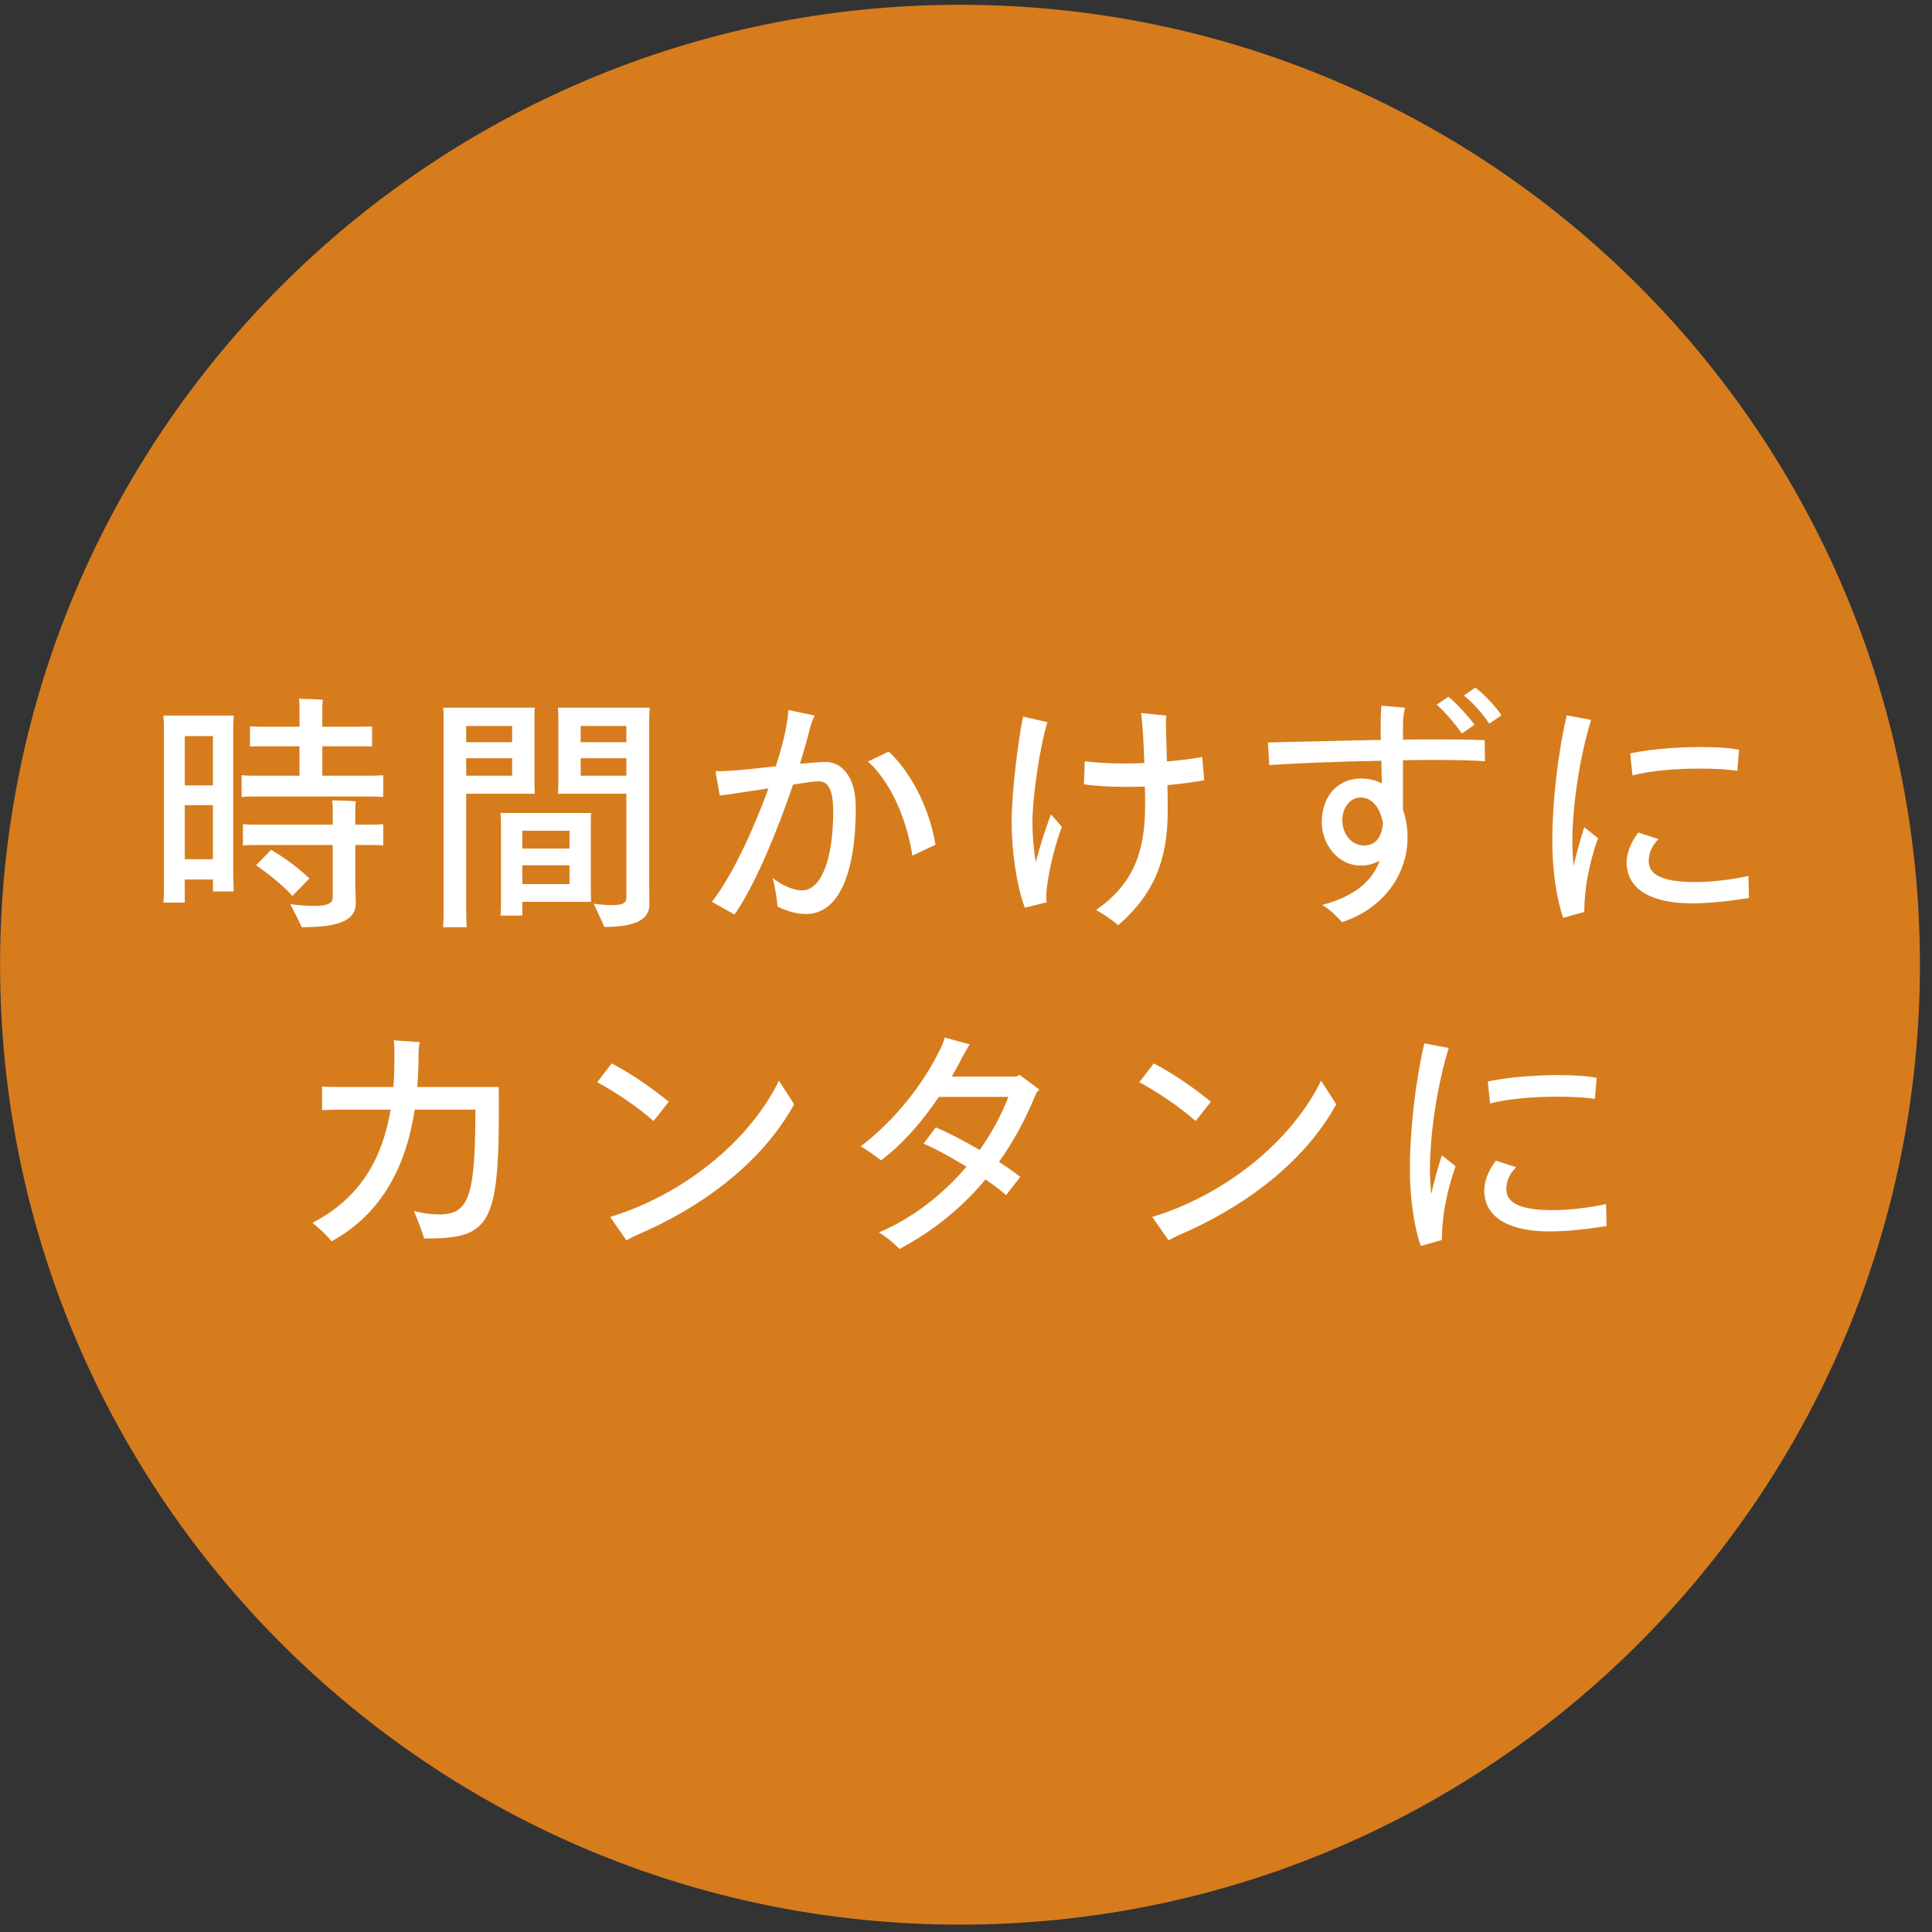 <svg width="159" height="159" viewBox="0 0 159 159" fill="none" xmlns="http://www.w3.org/2000/svg">
<rect x="0" y="0" width="159" height="159" fill="#333333" stroke="none"/>
<path fill-rule="evenodd" clip-rule="evenodd" d="M79.007 158.393C122.638 158.393 158.007 123.023 158.007 79.393C158.007 35.762 122.638 0.393 79.007 0.393C35.377 0.393 0.007 35.762 0.007 79.393C0.007 123.023 35.377 158.393 79.007 158.393Z" fill="#D67C1D"/>
<path d="M30.223 63.839H26.526V61.416H29.451C29.91 61.416 30.265 61.416 30.62 61.437V59.787C30.265 59.808 29.91 59.808 29.451 59.808H26.526V58.158C26.526 58.011 26.547 57.74 26.568 57.594C26.171 57.552 25.043 57.51 24.605 57.51C24.626 57.698 24.647 58.011 24.647 58.158V59.808H21.743C21.305 59.808 20.929 59.808 20.574 59.787V61.437C20.929 61.416 21.305 61.416 21.743 61.416H24.647V63.839H21.2C20.678 63.839 20.281 63.839 19.884 63.797V65.593C20.281 65.552 20.678 65.552 21.2 65.552H30.223C30.745 65.552 31.142 65.552 31.539 65.593V63.797C31.142 63.839 30.745 63.839 30.223 63.839ZM19.237 58.889H13.451C13.472 59.223 13.493 59.62 13.493 59.975V73.196C13.493 73.551 13.472 73.948 13.451 74.282H15.206V72.382H17.524V73.363H19.237L19.195 72.34V59.933C19.195 59.578 19.216 59.265 19.237 58.889ZM17.524 60.581V64.633H15.206V60.581H17.524ZM29.242 67.87V66.492C29.242 66.345 29.262 66.095 29.283 65.948C28.887 65.907 27.78 65.865 27.341 65.865C27.362 66.053 27.383 66.366 27.383 66.492V67.87H21.284C20.782 67.87 20.386 67.87 19.989 67.828V69.583C20.386 69.541 20.782 69.541 21.284 69.541H27.383V72.946V73.844C27.383 74.303 27.049 74.554 25.837 74.554C25.148 74.554 24.312 74.47 23.895 74.408C24.166 74.972 24.647 75.87 24.834 76.308C28.218 76.308 29.283 75.619 29.283 74.282C29.283 74.073 29.242 73.217 29.242 72.946V69.541H30.244C30.745 69.541 31.163 69.541 31.539 69.583V67.828C31.142 67.87 30.745 67.87 30.244 67.87H29.242ZM15.206 70.711V66.262H17.524V70.711H15.206ZM25.461 72.298C24.417 71.275 23.08 70.376 22.307 69.938L21.075 71.212C21.848 71.734 23.289 72.841 24.062 73.739L25.461 72.298ZM38.369 65.322H44.009L43.988 64.612V58.951C43.988 58.68 43.988 58.471 44.009 58.241H36.468C36.489 58.408 36.51 58.701 36.51 58.826V75.076C36.51 75.473 36.489 75.912 36.468 76.308H38.411C38.39 75.912 38.369 75.473 38.369 75.076V65.322ZM53.428 59.306C53.428 58.951 53.449 58.617 53.47 58.241H45.909C45.93 58.45 45.951 58.68 45.951 58.951V64.612C45.951 64.883 45.93 65.113 45.909 65.322H51.549V72.883V73.885C51.549 74.282 51.298 74.491 50.358 74.491C49.836 74.491 49.188 74.428 48.854 74.366C49.126 74.951 49.565 75.849 49.732 76.287C52.468 76.287 53.449 75.598 53.449 74.387L53.428 72.883V59.306ZM42.15 59.745V61.082H38.369V59.745H42.15ZM51.549 59.745V61.082H47.789V59.745H51.549ZM38.369 63.839V62.398H42.15V63.839H38.369ZM47.789 63.839V62.398H51.549V63.839H47.789ZM48.645 66.909H41.189C41.21 67.139 41.231 67.39 41.231 67.661V74.617C41.231 74.867 41.21 75.139 41.189 75.348H42.985V74.22H48.645L48.625 73.51V67.619C48.625 67.348 48.625 67.139 48.645 66.909ZM46.87 68.371V69.833H42.985V68.371H46.87ZM42.985 72.758V71.212H46.87V72.758H42.985ZM67.987 62.711C67.465 62.711 66.713 62.774 65.835 62.857C66.19 61.709 66.483 60.643 66.713 59.724C66.775 59.495 66.9 59.202 67.047 58.889L64.874 58.429C64.874 58.722 64.812 59.286 64.666 60.038C64.499 60.894 64.206 61.938 63.851 63.066C61.929 63.275 59.924 63.505 58.88 63.463L59.235 65.468C59.799 65.426 61.533 65.134 63.245 64.883C62.013 68.267 60.279 72.047 58.588 74.22L60.447 75.264C62.034 73.029 63.914 68.58 65.271 64.57C66.295 64.403 67.088 64.299 67.36 64.299C68.07 64.299 68.572 64.821 68.572 66.763C68.572 70.606 67.632 73.28 65.981 73.28C65.271 73.28 64.29 72.82 63.58 72.256C63.767 72.82 63.935 73.99 63.997 74.617C64.686 74.951 65.501 75.222 66.337 75.222C69.01 75.222 70.43 71.922 70.43 66.45C70.43 63.755 69.135 62.711 67.987 62.711ZM73.146 61.855L71.433 62.669C73.062 64.131 74.545 66.951 75.088 70.418L76.989 69.52C76.592 67.035 75.276 63.86 73.146 61.855ZM99.108 64.215L98.941 62.293C98.252 62.44 97.207 62.565 96.038 62.669C95.996 61.5 95.975 60.434 95.954 59.766C95.933 59.369 95.954 59.16 95.996 58.889L93.907 58.68C94.032 59.515 94.116 61.124 94.179 62.795C93.677 62.816 93.176 62.836 92.696 62.836C91.359 62.836 89.897 62.753 89.27 62.648L89.208 64.549C90.043 64.674 91.317 64.758 92.737 64.758C93.239 64.758 93.74 64.737 94.22 64.737C94.241 65.301 94.241 65.844 94.241 66.345C94.241 70.439 93.03 72.925 90.21 74.888C90.899 75.285 91.63 75.786 92.027 76.141C94.847 73.718 96.1 70.899 96.1 66.805C96.1 66.157 96.1 65.406 96.079 64.612C97.27 64.507 98.293 64.361 99.108 64.215ZM86.492 67.014C86.033 68.246 85.573 69.666 85.239 70.961C85.072 69.917 84.968 68.81 84.968 67.661C84.968 65.635 85.573 61.458 86.2 59.432L84.195 58.972C83.777 60.977 83.255 65.301 83.255 67.64C83.255 69.938 83.652 72.883 84.341 74.7L86.137 74.261C85.949 73.154 86.68 69.854 87.39 68.058L86.492 67.014ZM121.415 56.591L120.475 57.239C121.269 57.865 122.104 58.847 122.564 59.557L123.566 58.868C123.107 58.158 122.125 57.113 121.415 56.591ZM120.308 60.372L121.352 59.641C120.851 58.972 119.89 57.886 119.201 57.343L118.24 57.991C118.95 58.617 119.807 59.641 120.308 60.372ZM118.324 60.852C117.384 60.852 116.423 60.852 115.462 60.873V59.641C115.462 59.202 115.525 58.659 115.629 58.241L113.687 58.074C113.624 58.764 113.624 59.327 113.624 60.1C113.624 60.288 113.624 60.56 113.645 60.894C110.115 60.957 106.69 61.061 104.351 61.103L104.455 62.962C106.69 62.816 110.178 62.669 113.687 62.607C113.687 63.212 113.708 63.86 113.729 64.486C113.248 64.215 112.663 64.069 111.995 64.069C110.282 64.069 108.779 65.322 108.779 67.703C108.779 69.353 110.011 71.233 111.995 71.233C112.559 71.233 113.081 71.087 113.541 70.836C112.977 72.403 111.619 73.739 108.82 74.47C109.489 74.888 109.948 75.348 110.449 75.891C113.896 74.763 115.838 71.922 115.838 68.914C115.838 68.121 115.713 67.327 115.462 66.638V62.565C116.507 62.544 117.509 62.544 118.491 62.544C120.099 62.544 121.29 62.586 122.209 62.648L122.188 60.915C120.663 60.852 119.535 60.852 118.324 60.852ZM112.267 69.583C111.139 69.583 110.47 68.518 110.47 67.536C110.47 66.366 111.18 65.635 111.974 65.635C113.019 65.635 113.603 66.596 113.812 67.745C113.75 68.643 113.374 69.583 112.267 69.583ZM129.504 71.275C129.441 70.585 129.4 69.896 129.4 69.332C129.4 66.032 130.089 62.001 130.945 59.244L128.94 58.868C128.188 62.084 127.75 66.095 127.75 69.228C127.75 71.463 128.063 73.865 128.648 75.535L130.381 75.055C130.402 73.071 130.736 71.233 131.509 68.977L130.381 68.079C130.089 69.019 129.755 70.126 129.504 71.275ZM139.864 63.254C141.138 63.254 142.287 63.317 142.976 63.442L143.122 61.709C142.37 61.541 141.222 61.479 139.927 61.479C138.005 61.479 135.728 61.667 134.162 62.001L134.35 63.818C135.77 63.421 138.026 63.254 139.864 63.254ZM143.895 72.089C142.558 72.382 140.929 72.591 139.53 72.591C137.065 72.591 135.687 72.11 135.687 70.857C135.687 70.189 135.979 69.541 136.501 69.061L134.83 68.518C134.183 69.353 133.869 70.272 133.869 70.961C133.869 73.363 136.209 74.345 139.216 74.345C140.678 74.345 142.349 74.157 143.937 73.906L143.895 72.089ZM41.045 89.46H34.34C34.403 88.583 34.445 87.685 34.445 86.787C34.445 86.306 34.487 85.951 34.549 85.763L32.398 85.617C32.44 85.805 32.461 86.139 32.461 86.85C32.461 87.727 32.44 88.604 32.377 89.46H27.949C27.343 89.46 26.633 89.439 26.508 89.419V91.361C26.612 91.361 27.322 91.319 27.949 91.319H32.147C31.5 95.225 29.724 98.567 25.714 100.635C26.174 100.99 26.926 101.679 27.281 102.16C31.5 99.862 33.442 95.852 34.132 91.319H39.123C39.123 98.525 38.58 99.946 36.137 99.946C35.489 99.946 34.591 99.82 34.069 99.653C34.257 100.113 34.779 101.449 34.904 101.93C40.502 101.93 41.15 100.885 41.045 89.46ZM53.786 92.259L55.039 90.672C53.514 89.419 51.76 88.249 50.34 87.518L49.149 89.064C50.486 89.774 52.366 91.006 53.786 92.259ZM64.104 88.938C61.681 93.909 56.251 98.316 50.214 100.154L51.551 102.076C51.697 101.992 51.969 101.867 52.282 101.7C57.566 99.465 62.642 95.81 65.357 90.881L64.104 88.938ZM85.535 89.669L83.906 88.458L83.634 88.604H78.329C78.663 88.019 78.977 87.434 79.29 86.829C79.457 86.557 79.645 86.181 79.812 85.951L77.744 85.388C77.682 85.68 77.535 86.014 77.389 86.327C75.927 89.335 73.567 92.259 70.831 94.348C71.374 94.64 72 95.1 72.502 95.497C74.214 94.223 75.844 92.385 77.264 90.275H82.987C82.423 91.737 81.629 93.22 80.627 94.64C79.373 93.909 78.099 93.241 77.013 92.781L76.011 94.118C76.992 94.536 78.287 95.246 79.54 96.019C77.619 98.275 75.175 100.217 72.335 101.429C72.836 101.7 73.63 102.368 74.026 102.786C76.909 101.261 79.248 99.298 81.107 97.063C81.775 97.523 82.36 97.961 82.799 98.358L83.969 96.854C83.467 96.457 82.862 96.04 82.214 95.622C83.467 93.868 84.47 91.967 85.263 90.004C85.326 89.878 85.431 89.774 85.535 89.669ZM98.401 92.259L99.654 90.672C98.13 89.419 96.375 88.249 94.955 87.518L93.764 89.064C95.101 89.774 96.981 91.006 98.401 92.259ZM108.719 88.938C106.296 93.909 100.866 98.316 94.83 100.154L96.166 102.076C96.313 101.992 96.584 101.867 96.897 101.7C102.182 99.465 107.257 95.81 109.973 90.881L108.719 88.938ZM117.784 98.275C117.722 97.585 117.68 96.896 117.68 96.332C117.68 93.032 118.369 89.001 119.225 86.244L117.22 85.868C116.468 89.085 116.03 93.095 116.03 96.228C116.03 98.463 116.343 100.865 116.928 102.536L118.661 102.055C118.682 100.071 119.017 98.233 119.789 95.977L118.661 95.079C118.369 96.019 118.035 97.126 117.784 98.275ZM128.144 90.254C129.418 90.254 130.567 90.317 131.256 90.442L131.402 88.709C130.65 88.541 129.502 88.479 128.207 88.479C126.285 88.479 124.008 88.667 122.442 89.001L122.63 90.818C124.05 90.421 126.306 90.254 128.144 90.254ZM132.175 99.089C130.838 99.382 129.209 99.591 127.81 99.591C125.345 99.591 123.967 99.11 123.967 97.857C123.967 97.189 124.259 96.541 124.781 96.061L123.11 95.518C122.463 96.353 122.15 97.272 122.15 97.961C122.15 100.363 124.489 101.345 127.497 101.345C128.959 101.345 130.63 101.157 132.217 100.906L132.175 99.089Z" fill="white"/>
</svg>
